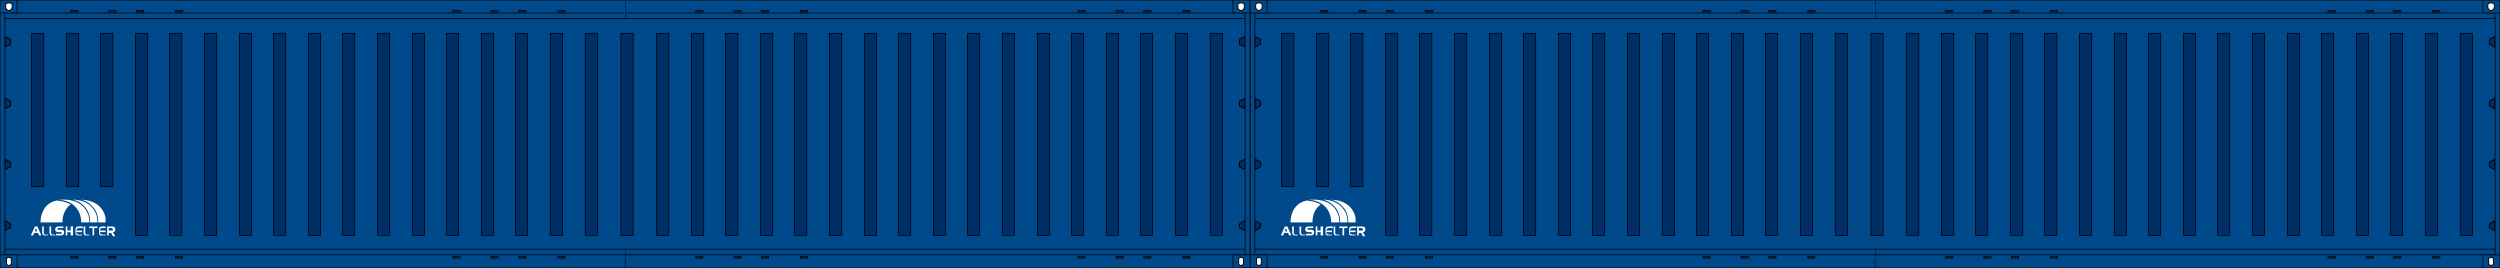 <?xml version="1.0" encoding="utf-8"?>
<!-- Generator: Adobe Illustrator 24.3.0, SVG Export Plug-In . SVG Version: 6.00 Build 0)  -->
<svg version="1.1" id="Layer_1" xmlns="http://www.w3.org/2000/svg" xmlns:xlink="http://www.w3.org/1999/xlink" x="0px" y="0px"
	 viewBox="0 0 308 33" style="enable-background:new 0 0 308 33;" xml:space="preserve">
<rect x="0" y="0" width="308" height="33" fill="#808080" stroke="none"/>
<style type="text/css">
	.st0{fill:#004A8C;}
	
		.st1{clip-path:url(#SVGID_2_);fill:none;stroke:#000000;stroke-width:9.200000e-02;stroke-linecap:round;stroke-linejoin:round;stroke-miterlimit:10;}
	.st2{clip-path:url(#SVGID_2_);fill:#002E66;}
	
		.st3{clip-path:url(#SVGID_2_);fill:none;stroke:#000000;stroke-width:0.122;stroke-linecap:round;stroke-linejoin:round;stroke-miterlimit:10;}
	
		.st4{clip-path:url(#SVGID_4_);fill:none;stroke:#000000;stroke-width:9.200000e-02;stroke-linecap:round;stroke-linejoin:round;stroke-miterlimit:10;}
	
		.st5{clip-path:url(#SVGID_6_);fill:none;stroke:#000000;stroke-width:9.200000e-02;stroke-linecap:round;stroke-linejoin:round;stroke-miterlimit:10;}
	
		.st6{clip-path:url(#SVGID_8_);fill:none;stroke:#000000;stroke-width:9.200000e-02;stroke-linecap:round;stroke-linejoin:round;stroke-miterlimit:10;}
	
		.st7{clip-path:url(#SVGID_10_);fill:none;stroke:#000000;stroke-width:9.200000e-02;stroke-linecap:round;stroke-linejoin:round;stroke-miterlimit:10;}
	
		.st8{clip-path:url(#SVGID_12_);fill:none;stroke:#000000;stroke-width:9.200000e-02;stroke-linecap:round;stroke-linejoin:round;stroke-miterlimit:10;}
	
		.st9{clip-path:url(#SVGID_16_);fill:none;stroke:#000000;stroke-width:9.200000e-02;stroke-linecap:round;stroke-linejoin:round;stroke-miterlimit:10;}
	.st10{clip-path:url(#SVGID_16_);fill:#FFFFFF;}
	
		.st11{clip-path:url(#SVGID_16_);fill:none;stroke:#000000;stroke-width:0.122;stroke-linecap:round;stroke-linejoin:round;stroke-miterlimit:10;}
	
		.st12{clip-path:url(#SVGID_18_);fill:none;stroke:#000000;stroke-width:9.200000e-02;stroke-linecap:round;stroke-linejoin:round;stroke-miterlimit:10;}
	.st13{clip-path:url(#SVGID_18_);fill:#FFFFFF;}
	
		.st14{clip-path:url(#SVGID_18_);fill:none;stroke:#000000;stroke-width:0.122;stroke-linecap:round;stroke-linejoin:round;stroke-miterlimit:10;}
	.st15{fill:#002E66;}
	.st16{fill:none;stroke:#000000;stroke-width:9.200000e-02;stroke-linecap:round;stroke-linejoin:round;stroke-miterlimit:10;}
	.st17{fill:#FFFFFF;}
	.st18{clip-path:url(#SVGID_20_);fill:#FFFFFF;}
	.st19{clip-path:url(#SVGID_22_);fill:#FFFFFF;}
	.st20{clip-path:url(#SVGID_24_);fill:#FFFFFF;}
	
		.st21{clip-path:url(#SVGID_26_);fill:none;stroke:#000000;stroke-width:9.200000e-02;stroke-linecap:round;stroke-linejoin:round;stroke-miterlimit:10;}
	.st22{clip-path:url(#SVGID_26_);fill:#002E66;}
	
		.st23{clip-path:url(#SVGID_26_);fill:none;stroke:#000000;stroke-width:0.122;stroke-linecap:round;stroke-linejoin:round;stroke-miterlimit:10;}
	
		.st24{clip-path:url(#SVGID_28_);fill:none;stroke:#000000;stroke-width:9.200000e-02;stroke-linecap:round;stroke-linejoin:round;stroke-miterlimit:10;}
	
		.st25{clip-path:url(#SVGID_30_);fill:none;stroke:#000000;stroke-width:9.200000e-02;stroke-linecap:round;stroke-linejoin:round;stroke-miterlimit:10;}
	
		.st26{clip-path:url(#SVGID_32_);fill:none;stroke:#000000;stroke-width:9.200000e-02;stroke-linecap:round;stroke-linejoin:round;stroke-miterlimit:10;}
	
		.st27{clip-path:url(#SVGID_34_);fill:none;stroke:#000000;stroke-width:9.200000e-02;stroke-linecap:round;stroke-linejoin:round;stroke-miterlimit:10;}
	
		.st28{clip-path:url(#SVGID_38_);fill:none;stroke:#000000;stroke-width:9.200000e-02;stroke-linecap:round;stroke-linejoin:round;stroke-miterlimit:10;}
	.st29{clip-path:url(#SVGID_38_);fill:#FFFFFF;}
	
		.st30{clip-path:url(#SVGID_38_);fill:none;stroke:#000000;stroke-width:0.122;stroke-linecap:round;stroke-linejoin:round;stroke-miterlimit:10;}
	
		.st31{clip-path:url(#SVGID_40_);fill:none;stroke:#000000;stroke-width:9.200000e-02;stroke-linecap:round;stroke-linejoin:round;stroke-miterlimit:10;}
	.st32{clip-path:url(#SVGID_40_);fill:#FFFFFF;}
	
		.st33{clip-path:url(#SVGID_40_);fill:none;stroke:#000000;stroke-width:0.122;stroke-linecap:round;stroke-linejoin:round;stroke-miterlimit:10;}
	
		.st34{clip-path:url(#SVGID_50_);fill:none;stroke:#000000;stroke-width:9.200000e-02;stroke-linecap:round;stroke-linejoin:round;stroke-miterlimit:10;}
	.st35{clip-path:url(#SVGID_50_);fill:#002E66;}
	
		.st36{clip-path:url(#SVGID_50_);fill:none;stroke:#000000;stroke-width:0.122;stroke-linecap:round;stroke-linejoin:round;stroke-miterlimit:10;}
	
		.st37{clip-path:url(#SVGID_52_);fill:none;stroke:#000000;stroke-width:9.200000e-02;stroke-linecap:round;stroke-linejoin:round;stroke-miterlimit:10;}
	
		.st38{clip-path:url(#SVGID_54_);fill:none;stroke:#000000;stroke-width:9.200000e-02;stroke-linecap:round;stroke-linejoin:round;stroke-miterlimit:10;}
	
		.st39{clip-path:url(#SVGID_56_);fill:none;stroke:#000000;stroke-width:9.200000e-02;stroke-linecap:round;stroke-linejoin:round;stroke-miterlimit:10;}
	
		.st40{clip-path:url(#SVGID_58_);fill:none;stroke:#000000;stroke-width:9.200000e-02;stroke-linecap:round;stroke-linejoin:round;stroke-miterlimit:10;}
	
		.st41{clip-path:url(#SVGID_60_);fill:none;stroke:#000000;stroke-width:9.200000e-02;stroke-linecap:round;stroke-linejoin:round;stroke-miterlimit:10;}
	
		.st42{clip-path:url(#SVGID_64_);fill:none;stroke:#000000;stroke-width:9.200000e-02;stroke-linecap:round;stroke-linejoin:round;stroke-miterlimit:10;}
	.st43{clip-path:url(#SVGID_64_);fill:#FFFFFF;}
	
		.st44{clip-path:url(#SVGID_64_);fill:none;stroke:#000000;stroke-width:0.122;stroke-linecap:round;stroke-linejoin:round;stroke-miterlimit:10;}
	
		.st45{clip-path:url(#SVGID_66_);fill:none;stroke:#000000;stroke-width:9.200000e-02;stroke-linecap:round;stroke-linejoin:round;stroke-miterlimit:10;}
	.st46{clip-path:url(#SVGID_66_);fill:#FFFFFF;}
	
		.st47{clip-path:url(#SVGID_66_);fill:none;stroke:#000000;stroke-width:0.122;stroke-linecap:round;stroke-linejoin:round;stroke-miterlimit:10;}
	.st48{clip-path:url(#SVGID_68_);fill:#FFFFFF;}
	.st49{clip-path:url(#SVGID_70_);fill:#FFFFFF;}
	.st50{clip-path:url(#SVGID_72_);fill:#FFFFFF;}
	
		.st51{clip-path:url(#SVGID_74_);fill:none;stroke:#000000;stroke-width:9.200000e-02;stroke-linecap:round;stroke-linejoin:round;stroke-miterlimit:10;}
	.st52{clip-path:url(#SVGID_74_);fill:#002E66;}
	
		.st53{clip-path:url(#SVGID_74_);fill:none;stroke:#000000;stroke-width:0.122;stroke-linecap:round;stroke-linejoin:round;stroke-miterlimit:10;}
	
		.st54{clip-path:url(#SVGID_76_);fill:none;stroke:#000000;stroke-width:9.200000e-02;stroke-linecap:round;stroke-linejoin:round;stroke-miterlimit:10;}
	
		.st55{clip-path:url(#SVGID_78_);fill:none;stroke:#000000;stroke-width:9.200000e-02;stroke-linecap:round;stroke-linejoin:round;stroke-miterlimit:10;}
	
		.st56{clip-path:url(#SVGID_80_);fill:none;stroke:#000000;stroke-width:9.200000e-02;stroke-linecap:round;stroke-linejoin:round;stroke-miterlimit:10;}
	
		.st57{clip-path:url(#SVGID_82_);fill:none;stroke:#000000;stroke-width:9.200000e-02;stroke-linecap:round;stroke-linejoin:round;stroke-miterlimit:10;}
	
		.st58{clip-path:url(#SVGID_86_);fill:none;stroke:#000000;stroke-width:9.200000e-02;stroke-linecap:round;stroke-linejoin:round;stroke-miterlimit:10;}
	.st59{clip-path:url(#SVGID_86_);fill:#FFFFFF;}
	
		.st60{clip-path:url(#SVGID_86_);fill:none;stroke:#000000;stroke-width:0.122;stroke-linecap:round;stroke-linejoin:round;stroke-miterlimit:10;}
	
		.st61{clip-path:url(#SVGID_88_);fill:none;stroke:#000000;stroke-width:9.200000e-02;stroke-linecap:round;stroke-linejoin:round;stroke-miterlimit:10;}
	.st62{clip-path:url(#SVGID_88_);fill:#FFFFFF;}
	
		.st63{clip-path:url(#SVGID_88_);fill:none;stroke:#000000;stroke-width:0.122;stroke-linecap:round;stroke-linejoin:round;stroke-miterlimit:10;}
</style>
<g>
	<rect x="229" y="0" class="st0" width="79" height="32.9"/>
	<g>
		<polyline class="st0" points="231,0 154,0 154,33 231,33 		"/>
		<g>
			<defs>
				<polyline id="SVGID_1_" points="231,0 154,0 154,33 231,33 				"/>
			</defs>
			<clipPath id="SVGID_2_">
				<use xlink:href="#SVGID_1_"  style="overflow:visible;"/>
			</clipPath>
			<polyline class="st1" points="231,33 154,33 154,0 231,0 			"/>
			<path class="st2" d="M154.6,4.5l0.6,0.3c0,0,0.1,0.1,0.1,0.1v0.5c0,0,0,0.1-0.1,0.1l-0.6,0.3V4.5z"/>
			<path class="st3" d="M154.6,4.5l0.6,0.3c0,0,0.1,0.1,0.1,0.1v0.5c0,0,0,0.1-0.1,0.1l-0.6,0.3V4.5z"/>
			<path class="st2" d="M154.6,12.1l0.6,0.3c0,0,0.1,0.1,0.1,0.1v0.5c0,0,0,0.1-0.1,0.1l-0.6,0.3V12.1z"/>
			<path class="st3" d="M154.6,12.1l0.6,0.3c0,0,0.1,0.1,0.1,0.1v0.5c0,0,0,0.1-0.1,0.1l-0.6,0.3V12.1z"/>
			<path class="st2" d="M154.6,19.6l0.6,0.3c0,0,0.1,0.1,0.1,0.1v0.5c0,0,0,0.1-0.1,0.1l-0.6,0.3V19.6z"/>
			<path class="st3" d="M154.6,19.6l0.6,0.3c0,0,0.1,0.1,0.1,0.1v0.5c0,0,0,0.1-0.1,0.1l-0.6,0.3V19.6z"/>
			<path class="st2" d="M154.6,27.2l0.6,0.3c0,0,0.1,0.1,0.1,0.1V28c0,0,0,0.1-0.1,0.1l-0.6,0.3V27.2z"/>
			<path class="st3" d="M154.6,27.2l0.6,0.3c0,0,0.1,0.1,0.1,0.1V28c0,0,0,0.1-0.1,0.1l-0.6,0.3V27.2z"/>
		</g>
		<rect x="154" y="0.7" class="st0" width="79" height="1.6"/>
		<g>
			<defs>
				<polyline id="SVGID_3_" points="231,0 154,0 154,33 231,33 				"/>
			</defs>
			<clipPath id="SVGID_4_">
				<use xlink:href="#SVGID_3_"  style="overflow:visible;"/>
			</clipPath>
			<rect x="154" y="0.7" class="st4" width="79" height="1.6"/>
		</g>
		<rect x="154" y="0" class="st0" width="78" height="1.6"/>
		<g>
			<defs>
				<polyline id="SVGID_5_" points="231,0 154,0 154,33 231,33 				"/>
			</defs>
			<clipPath id="SVGID_6_">
				<use xlink:href="#SVGID_5_"  style="overflow:visible;"/>
			</clipPath>
			<polyline class="st5" points="230.8,1.6 154,1.6 154,0 230.8,0 			"/>
		</g>
		<rect x="154" y="30.7" class="st0" width="76.8" height="1.6"/>
		<g>
			<defs>
				<polyline id="SVGID_7_" points="231,0 154,0 154,33 231,33 				"/>
			</defs>
			<clipPath id="SVGID_8_">
				<use xlink:href="#SVGID_7_"  style="overflow:visible;"/>
			</clipPath>
			<rect x="154" y="30.7" class="st6" width="78" height="1.6"/>
		</g>
		<rect x="154" y="31.4" class="st0" width="76.8" height="1.6"/>
		<g>
			<defs>
				<polyline id="SVGID_9_" points="231,0 154,0 154,33 231,33 				"/>
			</defs>
			<clipPath id="SVGID_10_">
				<use xlink:href="#SVGID_9_"  style="overflow:visible;"/>
			</clipPath>
			<rect x="154" y="31.4" class="st7" width="78" height="1.6"/>
		</g>
		<rect x="154" y="0.7" class="st0" width="0.6" height="31.6"/>
		<g>
			<defs>
				<polyline id="SVGID_11_" points="231,0 154,0 154,33 231,33 				"/>
			</defs>
			<clipPath id="SVGID_12_">
				<use xlink:href="#SVGID_11_"  style="overflow:visible;"/>
			</clipPath>
			<rect x="154" y="0.7" class="st8" width="0.6" height="31.6"/>
		</g>
		<g>
			<defs>
				<polyline id="SVGID_13_" points="231,0 154,0 154,33 231,33 				"/>
			</defs>
			<clipPath id="SVGID_14_">
				<use xlink:href="#SVGID_13_"  style="overflow:visible;"/>
			</clipPath>
		</g>
		<rect x="154" y="0" class="st0" width="2.1" height="1.6"/>
		<g>
			<defs>
				<polyline id="SVGID_15_" points="231,0 154,0 154,33 231,33 				"/>
			</defs>
			<clipPath id="SVGID_16_">
				<use xlink:href="#SVGID_15_"  style="overflow:visible;"/>
			</clipPath>
			<rect x="154" y="0" class="st9" width="2.1" height="1.6"/>
			<path class="st10" d="M154.7,0.5c0.2-0.2,0.6-0.2,0.8,0v0.4c0,0.2-0.2,0.4-0.4,0.4c-0.2,0-0.4-0.2-0.4-0.4V0.5z"/>
			<path class="st11" d="M154.7,0.5c0.2-0.2,0.6-0.2,0.8,0v0.4c0,0.2-0.2,0.4-0.4,0.4c-0.2,0-0.4-0.2-0.4-0.4V0.5z"/>
		</g>
		<rect x="154" y="31.4" class="st0" width="2.1" height="1.6"/>
		<g>
			<defs>
				<polyline id="SVGID_17_" points="231,0 154,0 154,33 231,33 				"/>
			</defs>
			<clipPath id="SVGID_18_">
				<use xlink:href="#SVGID_17_"  style="overflow:visible;"/>
			</clipPath>
			<rect x="154" y="31.4" class="st12" width="2.1" height="1.6"/>
			<path class="st13" d="M154.8,32c0-0.2,0.1-0.3,0.3-0.3c0.2,0,0.3,0.1,0.3,0.3v0.4c0,0.2-0.1,0.3-0.3,0.3c-0.2,0-0.3-0.1-0.3-0.3
				V32z"/>
			<path class="st14" d="M154.8,32c0-0.2,0.1-0.3,0.3-0.3c0.2,0,0.3,0.1,0.3,0.3v0.4c0,0.2-0.1,0.3-0.3,0.3c-0.2,0-0.3-0.1-0.3-0.3
				V32z"/>
		</g>
		<rect x="157.9" y="4.1" class="st15" width="1.5" height="18.9"/>
		<rect x="157.9" y="4.1" class="st16" width="1.5" height="18.9"/>
		<rect x="187.7" y="4.1" class="st15" width="1.5" height="24.9"/>
		<rect x="187.7" y="4.1" class="st16" width="1.5" height="24.9"/>
		<rect x="217.5" y="4.1" class="st15" width="1.5" height="24.9"/>
		<rect x="217.5" y="4.1" class="st16" width="1.5" height="24.9"/>
		<rect x="162.2" y="4.1" class="st15" width="1.5" height="18.9"/>
		<rect x="162.2" y="4.1" class="st16" width="1.5" height="18.9"/>
		<rect x="192" y="4.1" class="st15" width="1.5" height="24.9"/>
		<rect x="192" y="4.1" class="st16" width="1.5" height="24.9"/>
		<rect x="221.8" y="4.1" class="st15" width="1.5" height="24.9"/>
		<rect x="221.8" y="4.1" class="st16" width="1.5" height="24.9"/>
		<rect x="166.4" y="4.1" class="st15" width="1.5" height="18.9"/>
		<rect x="166.4" y="4.1" class="st16" width="1.5" height="18.9"/>
		<rect x="196.2" y="4.1" class="st15" width="1.5" height="24.9"/>
		<rect x="196.2" y="4.1" class="st16" width="1.5" height="24.9"/>
		<rect x="226.1" y="4.1" class="st15" width="1.5" height="24.9"/>
		<rect x="226.1" y="4.1" class="st16" width="1.5" height="24.9"/>
		<rect x="170.7" y="4.1" class="st15" width="1.5" height="24.9"/>
		<rect x="170.7" y="4.1" class="st16" width="1.5" height="24.9"/>
		<rect x="200.5" y="4.1" class="st15" width="1.5" height="24.9"/>
		<rect x="200.5" y="4.1" class="st16" width="1.5" height="24.9"/>
		<rect x="174.9" y="4.1" class="st15" width="1.5" height="24.9"/>
		<rect x="174.9" y="4.1" class="st16" width="1.5" height="24.9"/>
		<rect x="204.8" y="4.1" class="st15" width="1.5" height="24.9"/>
		<rect x="204.8" y="4.1" class="st16" width="1.5" height="24.9"/>
		<rect x="179.2" y="4.1" class="st15" width="1.5" height="24.9"/>
		<rect x="179.2" y="4.1" class="st16" width="1.5" height="24.9"/>
		<rect x="209" y="4.1" class="st15" width="1.5" height="24.9"/>
		<rect x="209" y="4.1" class="st16" width="1.5" height="24.9"/>
		<rect x="183.5" y="4.1" class="st15" width="1.5" height="24.9"/>
		<rect x="183.5" y="4.1" class="st16" width="1.5" height="24.9"/>
		<rect x="213.3" y="4.1" class="st15" width="1.5" height="24.9"/>
		<rect x="213.3" y="4.1" class="st16" width="1.5" height="24.9"/>
		<path class="st17" d="M158.3,27.9l-0.5,1.1h0.3l0.1-0.3h0.5l0.1,0.3h0.3l-0.5-1.1H158.3z M158.4,28.1l0.2,0.4h-0.3L158.4,28.1z"/>
		<g>
			<defs>
				<polyline id="SVGID_19_" points="231,0 154,0 154,33 231,33 				"/>
			</defs>
			<clipPath id="SVGID_20_">
				<use xlink:href="#SVGID_19_"  style="overflow:visible;"/>
			</clipPath>
			<path class="st18" d="M159.6,29c-0.1,0-0.2,0-0.2,0s-0.1,0-0.1-0.1c0,0-0.1-0.1-0.1-0.1c0,0,0-0.1,0-0.2v-0.7h0.2v0.7
				c0,0.1,0,0.1,0,0.1c0,0,0,0,0,0.1c0,0,0,0,0.1,0.1c0,0,0.1,0,0.1,0h0.3V29H159.6z"/>
			<path class="st18" d="M160.5,29c-0.1,0-0.2,0-0.2,0s-0.1,0-0.1-0.1c0,0-0.1-0.1-0.1-0.1c0,0,0-0.1,0-0.2v-0.7h0.2v0.7
				c0,0.1,0,0.1,0,0.1c0,0,0,0,0,0.1c0,0,0.1,0,0.1,0.1c0,0,0.1,0,0.1,0h0.3V29H160.5z"/>
			<path class="st18" d="M161.8,28.1h-0.6c-0.1,0-0.1,0-0.1,0c0,0,0,0.1,0,0.1c0,0,0,0.1,0,0.1c0,0,0.1,0,0.1,0h0.3
				c0.1,0,0.2,0,0.3,0.1c0.1,0,0.1,0.1,0.1,0.2c0,0.1,0,0.2-0.1,0.3c-0.1,0.1-0.2,0.1-0.3,0.1h-0.6v-0.2h0.6c0.1,0,0.1,0,0.1,0
				c0,0,0-0.1,0-0.1c0,0,0-0.1,0-0.1c0,0-0.1,0-0.1,0h-0.3c-0.1,0-0.2,0-0.3-0.1c-0.1-0.1-0.1-0.1-0.1-0.2c0-0.1,0-0.2,0.1-0.3
				c0.1-0.1,0.2-0.1,0.3-0.1h0.6V28.1z"/>
		</g>
		<polygon class="st17" points="162.7,27.9 162.7,28.4 162.3,28.4 162.3,27.9 162.1,27.9 162.1,29 162.3,29 162.3,28.6 162.7,28.6 
			162.7,29 163,29 163,27.9 		"/>
		<g>
			<defs>
				<polyline id="SVGID_21_" points="231,0 154,0 154,33 231,33 				"/>
			</defs>
			<clipPath id="SVGID_22_">
				<use xlink:href="#SVGID_21_"  style="overflow:visible;"/>
			</clipPath>
			<path class="st19" d="M163.7,28.1c-0.1,0-0.1,0-0.2,0.1c0,0-0.1,0.1-0.1,0.2h0.7v0.2h-0.7c0,0.1,0,0.2,0.1,0.2
				c0,0,0.1,0.1,0.2,0.1h0.4V29h-0.4c-0.1,0-0.2,0-0.2,0s-0.1,0-0.1-0.1c-0.1,0-0.1-0.1-0.1-0.2c0-0.1,0-0.2,0-0.3
				c0-0.2,0-0.3,0.1-0.4c0.1-0.1,0.2-0.1,0.4-0.1h0.4v0.2L163.7,28.1L163.7,28.1z"/>
			<path class="st19" d="M164.7,29c-0.1,0-0.2,0-0.2,0c-0.1,0-0.1,0-0.1-0.1c0,0-0.1-0.1-0.1-0.1c0,0,0-0.1,0-0.2v-0.7h0.2v0.7
				c0,0.1,0,0.1,0,0.1c0,0,0,0,0,0.1c0,0,0.1,0,0.1,0.1c0,0,0.1,0,0.1,0h0.3V29H164.7z"/>
		</g>
		<polygon class="st17" points="165,27.9 165,28.1 165.4,28.1 165.4,29 165.6,29 165.6,28.1 166,28.1 166,27.9 		"/>
		<g>
			<defs>
				<polyline id="SVGID_23_" points="231,0 154,0 154,33 231,33 				"/>
			</defs>
			<clipPath id="SVGID_24_">
				<use xlink:href="#SVGID_23_"  style="overflow:visible;"/>
			</clipPath>
			<path class="st20" d="M166.6,28.1c-0.1,0-0.1,0-0.2,0.1c0,0-0.1,0.1-0.1,0.2h0.7v0.2h-0.7c0,0.1,0,0.2,0.1,0.2
				c0,0,0.1,0.1,0.2,0.1h0.4V29h-0.4c-0.1,0-0.2,0-0.2,0s-0.1,0-0.1-0.1c-0.1,0-0.1-0.1-0.1-0.2c0-0.1,0-0.2,0-0.3
				c0-0.2,0-0.3,0.1-0.4c0.1-0.1,0.2-0.1,0.4-0.1h0.4v0.2L166.6,28.1L166.6,28.1z"/>
			<path class="st20" d="M167.7,28.1h-0.3v0.3h0.3c0.1,0,0.1,0,0.2,0c0,0,0-0.1,0-0.1c0-0.1,0-0.1,0-0.1
				C167.8,28.1,167.8,28.1,167.7,28.1 M167.2,27.9h0.6c0.1,0,0.2,0,0.3,0.1c0.1,0.1,0.1,0.1,0.1,0.3c0,0.1,0,0.2-0.1,0.2
				c0,0.1-0.1,0.1-0.2,0.1l0.3,0.5h-0.3l-0.2-0.4h-0.3V29h-0.2L167.2,27.9z"/>
			<path class="st20" d="M168.3,28L168.3,28C168.3,28,168.3,28,168.3,28C168.3,27.9,168.3,27.9,168.3,28L168.3,28L168.3,28z
				 M168.3,28L168.3,28L168.3,28L168.3,28L168.3,28C168.3,27.9,168.3,27.9,168.3,28C168.3,28,168.3,28,168.3,28L168.3,28
				C168.3,28,168.3,28,168.3,28C168.3,28,168.3,28,168.3,28L168.3,28C168.3,28,168.3,28,168.3,28C168.3,28,168.3,28,168.3,28
				L168.3,28z M168.3,28C168.3,27.9,168.3,27.9,168.3,28c-0.1-0.1-0.1,0-0.1,0C168.2,28,168.2,28,168.3,28
				C168.3,28,168.3,28,168.3,28 M168.2,28C168.2,27.9,168.2,27.9,168.2,28c0.1-0.1,0.1,0,0.1,0C168.3,28,168.3,28,168.2,28
				C168.2,28,168.2,28,168.2,28"/>
			<path class="st20" d="M165,27.4v-0.2c0,0,0-0.7-0.4-1.3c-0.5-0.8-1.3-1.2-2.4-1.3h-1v0c2.8,0.2,2.8,2.6,2.8,2.6v0.2L165,27.4
				L165,27.4z"/>
			<path class="st20" d="M165.6,25.9c-0.5-0.8-1.3-1.2-2.4-1.3H163c0.9,0.2,1.4,0.8,1.7,1.2c0.4,0.7,0.4,1.3,0.4,1.4v0.2h0.9v-0.2
				C166,27.2,166,26.5,165.6,25.9"/>
			<path class="st20" d="M164,24.6c0.9,0.2,1.4,0.8,1.7,1.2c0.4,0.7,0.4,1.3,0.4,1.4v0.2h0.9v-0.2C167.1,27.2,167,24.7,164,24.6"/>
			<path class="st20" d="M161,24.7c-2,0.4-2,2.5-2,2.5v0.2h2.7v-0.2c0,0,0-1.3,1-2C162.4,25,161.9,24.8,161,24.7"/>
		</g>
		<rect x="170.8" y="1.3" class="st15" width="0.9" height="0.2"/>
		<rect x="170.8" y="1.3" class="st16" width="0.9" height="0.2"/>
		<rect x="167.4" y="1.3" class="st15" width="0.9" height="0.2"/>
		<rect x="167.4" y="1.3" class="st16" width="0.9" height="0.2"/>
		<rect x="175.6" y="1.3" class="st15" width="0.9" height="0.2"/>
		<rect x="175.6" y="1.3" class="st16" width="0.9" height="0.2"/>
		<rect x="162.7" y="1.3" class="st15" width="0.9" height="0.2"/>
		<rect x="162.7" y="1.3" class="st16" width="0.9" height="0.2"/>
		<rect x="217.9" y="1.3" class="st15" width="0.9" height="0.2"/>
		<rect x="217.9" y="1.3" class="st16" width="0.9" height="0.2"/>
		<rect x="214.5" y="1.3" class="st15" width="0.9" height="0.2"/>
		<rect x="214.5" y="1.3" class="st16" width="0.9" height="0.2"/>
		<rect x="222.7" y="1.3" class="st15" width="0.9" height="0.2"/>
		<rect x="222.7" y="1.3" class="st16" width="0.9" height="0.2"/>
		<rect x="209.8" y="1.3" class="st15" width="0.9" height="0.2"/>
		<rect x="209.8" y="1.3" class="st16" width="0.9" height="0.2"/>
		<rect x="170.8" y="31.6" class="st15" width="0.9" height="0.2"/>
		<rect x="170.8" y="31.6" class="st16" width="0.9" height="0.2"/>
		<rect x="167.4" y="31.6" class="st15" width="0.9" height="0.2"/>
		<rect x="167.4" y="31.6" class="st16" width="0.9" height="0.2"/>
		<rect x="175.6" y="31.6" class="st15" width="0.9" height="0.2"/>
		<rect x="175.6" y="31.6" class="st16" width="0.9" height="0.2"/>
		<rect x="162.7" y="31.6" class="st15" width="0.9" height="0.2"/>
		<rect x="162.7" y="31.6" class="st16" width="0.9" height="0.2"/>
		<rect x="217.9" y="31.6" class="st15" width="0.9" height="0.2"/>
		<rect x="217.9" y="31.6" class="st16" width="0.9" height="0.2"/>
		<rect x="214.5" y="31.6" class="st15" width="0.9" height="0.2"/>
		<rect x="214.5" y="31.6" class="st16" width="0.9" height="0.2"/>
		<rect x="222.7" y="31.6" class="st15" width="0.9" height="0.2"/>
		<rect x="222.7" y="31.6" class="st16" width="0.9" height="0.2"/>
		<rect x="209.8" y="31.6" class="st15" width="0.9" height="0.2"/>
		<rect x="209.8" y="31.6" class="st16" width="0.9" height="0.2"/>
	</g>
	<g>
		<defs>
			<polyline id="SVGID_25_" points="231,33 308,33 308,0 231,0 			"/>
		</defs>
		<clipPath id="SVGID_26_">
			<use xlink:href="#SVGID_25_"  style="overflow:visible;"/>
		</clipPath>
		<polyline class="st21" points="231,0 308,0 308,33 231,33 		"/>
		<path class="st22" d="M307.4,4.5l-0.6,0.3c0,0-0.1,0.1-0.1,0.1v0.5c0,0,0,0.1,0.1,0.1l0.6,0.3V4.5z"/>
		<path class="st23" d="M307.4,4.5l-0.6,0.3c0,0-0.1,0.1-0.1,0.1v0.5c0,0,0,0.1,0.1,0.1l0.6,0.3V4.5z"/>
		<path class="st22" d="M307.4,12.1l-0.6,0.3c0,0-0.1,0.1-0.1,0.1v0.5c0,0,0,0.1,0.1,0.1l0.6,0.3V12.1z"/>
		<path class="st23" d="M307.4,12.1l-0.6,0.3c0,0-0.1,0.1-0.1,0.1v0.5c0,0,0,0.1,0.1,0.1l0.6,0.3V12.1z"/>
		<path class="st22" d="M307.4,19.6l-0.6,0.3c0,0-0.1,0.1-0.1,0.1v0.5c0,0,0,0.1,0.1,0.1l0.6,0.3V19.6z"/>
		<path class="st23" d="M307.4,19.6l-0.6,0.3c0,0-0.1,0.1-0.1,0.1v0.5c0,0,0,0.1,0.1,0.1l0.6,0.3V19.6z"/>
		<path class="st22" d="M307.4,27.2l-0.6,0.3c0,0-0.1,0.1-0.1,0.1V28c0,0,0,0.1,0.1,0.1l0.6,0.3V27.2z"/>
		<path class="st23" d="M307.4,27.2l-0.6,0.3c0,0-0.1,0.1-0.1,0.1V28c0,0,0,0.1,0.1,0.1l0.6,0.3V27.2z"/>
	</g>
	<rect x="231" y="0.7" class="st0" width="76.8" height="1.6"/>
	<g>
		<defs>
			<polyline id="SVGID_27_" points="231,33 308,33 308,0 231,0 			"/>
		</defs>
		<clipPath id="SVGID_28_">
			<use xlink:href="#SVGID_27_"  style="overflow:visible;"/>
		</clipPath>
		<rect x="231" y="0.7" class="st24" width="76.8" height="1.6"/>
	</g>
	<rect x="231" y="0" class="st0" width="76.8" height="1.6"/>
	<g>
		<defs>
			<polyline id="SVGID_29_" points="231,33 308,33 308,0 231,0 			"/>
		</defs>
		<clipPath id="SVGID_30_">
			<use xlink:href="#SVGID_29_"  style="overflow:visible;"/>
		</clipPath>
		<rect x="231" y="0" class="st25" width="76.8" height="1.6"/>
	</g>
	<rect x="231" y="30.7" class="st0" width="76.8" height="1.6"/>
	<g>
		<defs>
			<polyline id="SVGID_31_" points="231,33 308,33 308,0 231,0 			"/>
		</defs>
		<clipPath id="SVGID_32_">
			<use xlink:href="#SVGID_31_"  style="overflow:visible;"/>
		</clipPath>
		<rect x="231" y="30.7" class="st26" width="76.8" height="1.6"/>
	</g>
	<rect x="231" y="31.4" class="st0" width="76.8" height="1.6"/>
	<g>
		<defs>
			<polyline id="SVGID_33_" points="231,33 308,33 308,0 231,0 			"/>
		</defs>
		<clipPath id="SVGID_34_">
			<use xlink:href="#SVGID_33_"  style="overflow:visible;"/>
		</clipPath>
		<rect x="231" y="31.4" class="st27" width="76.8" height="1.6"/>
	</g>
	<rect x="307.4" y="0.7" class="st0" width="0.6" height="31.6"/>
	<rect x="307.4" y="0.7" class="st16" width="0.6" height="31.6"/>
	<g>
		<defs>
			<polyline id="SVGID_35_" points="231,33 308,33 308,0 231,0 			"/>
		</defs>
		<clipPath id="SVGID_36_">
			<use xlink:href="#SVGID_35_"  style="overflow:visible;"/>
		</clipPath>
	</g>
	<rect x="305.9" y="0" class="st0" width="2.1" height="1.6"/>
	<g>
		<defs>
			<polyline id="SVGID_37_" points="231,33 308,33 308,0 231,0 			"/>
		</defs>
		<clipPath id="SVGID_38_">
			<use xlink:href="#SVGID_37_"  style="overflow:visible;"/>
		</clipPath>
		<rect x="305.9" y="0" class="st28" width="2.1" height="1.6"/>
		<path class="st29" d="M306.5,0.5c0.2-0.2,0.6-0.2,0.8,0v0.4c0,0.2-0.2,0.4-0.4,0.4s-0.4-0.2-0.4-0.4V0.5z"/>
		<path class="st30" d="M306.5,0.5c0.2-0.2,0.6-0.2,0.8,0v0.4c0,0.2-0.2,0.4-0.4,0.4s-0.4-0.2-0.4-0.4V0.5z"/>
	</g>
	<rect x="305.9" y="31.4" class="st0" width="2.1" height="1.6"/>
	<g>
		<defs>
			<polyline id="SVGID_39_" points="231,33 308,33 308,0 231,0 			"/>
		</defs>
		<clipPath id="SVGID_40_">
			<use xlink:href="#SVGID_39_"  style="overflow:visible;"/>
		</clipPath>
		<rect x="305.9" y="31.4" class="st31" width="2.1" height="1.6"/>
		<path class="st32" d="M306.6,32c0-0.2,0.1-0.3,0.3-0.3c0.2,0,0.3,0.1,0.3,0.3v0.4c0,0.2-0.1,0.3-0.3,0.3c-0.2,0-0.3-0.1-0.3-0.3
			V32z"/>
		<path class="st33" d="M306.6,32c0-0.2,0.1-0.3,0.3-0.3c0.2,0,0.3,0.1,0.3,0.3v0.4c0,0.2-0.1,0.3-0.3,0.3c-0.2,0-0.3-0.1-0.3-0.3
			V32z"/>
	</g>
	<g>
		<defs>
			<polyline id="SVGID_41_" points="231,33 308,33 308,0 231,0 			"/>
		</defs>
		<clipPath id="SVGID_42_">
			<use xlink:href="#SVGID_41_"  style="overflow:visible;"/>
		</clipPath>
	</g>
	<g>
		<defs>
			<polyline id="SVGID_43_" points="231,33 308,33 308,0 231,0 			"/>
		</defs>
		<clipPath id="SVGID_44_">
			<use xlink:href="#SVGID_43_"  style="overflow:visible;"/>
		</clipPath>
	</g>
	<rect x="234.9" y="4.1" class="st15" width="1.5" height="24.9"/>
	<rect x="234.9" y="4.1" class="st16" width="1.5" height="24.9"/>
	<rect x="264.7" y="4.1" class="st15" width="1.5" height="24.9"/>
	<rect x="264.7" y="4.1" class="st16" width="1.5" height="24.9"/>
	<rect x="294.5" y="4.1" class="st15" width="1.5" height="24.9"/>
	<rect x="294.5" y="4.1" class="st16" width="1.5" height="24.9"/>
	<rect x="239.2" y="4.1" class="st15" width="1.5" height="24.9"/>
	<rect x="239.2" y="4.1" class="st16" width="1.5" height="24.9"/>
	<rect x="269" y="4.1" class="st15" width="1.5" height="24.9"/>
	<rect x="269" y="4.1" class="st16" width="1.5" height="24.9"/>
	<rect x="298.8" y="4.1" class="st15" width="1.5" height="24.9"/>
	<rect x="298.8" y="4.1" class="st16" width="1.5" height="24.9"/>
	<rect x="243.4" y="4.1" class="st15" width="1.5" height="24.9"/>
	<rect x="243.4" y="4.1" class="st16" width="1.5" height="24.9"/>
	<rect x="273.2" y="4.1" class="st15" width="1.5" height="24.9"/>
	<rect x="273.2" y="4.1" class="st16" width="1.5" height="24.9"/>
	<rect x="303.1" y="4.1" class="st15" width="1.5" height="24.9"/>
	<rect x="303.1" y="4.1" class="st16" width="1.5" height="24.9"/>
	<rect x="247.7" y="4.1" class="st15" width="1.5" height="24.9"/>
	<rect x="247.7" y="4.1" class="st16" width="1.5" height="24.9"/>
	<rect x="277.5" y="4.1" class="st15" width="1.5" height="24.9"/>
	<rect x="277.5" y="4.1" class="st16" width="1.5" height="24.9"/>
	<rect x="251.9" y="4.1" class="st15" width="1.5" height="24.9"/>
	<rect x="251.9" y="4.1" class="st16" width="1.5" height="24.9"/>
	<rect x="281.8" y="4.1" class="st15" width="1.5" height="24.9"/>
	<rect x="281.8" y="4.1" class="st16" width="1.5" height="24.9"/>
	<rect x="256.2" y="4.1" class="st15" width="1.5" height="24.9"/>
	<rect x="256.2" y="4.1" class="st16" width="1.5" height="24.9"/>
	<rect x="286" y="4.1" class="st15" width="1.5" height="24.9"/>
	<rect x="286" y="4.1" class="st16" width="1.5" height="24.9"/>
	<rect x="260.5" y="4.1" class="st15" width="1.5" height="24.9"/>
	<rect x="260.5" y="4.1" class="st16" width="1.5" height="24.9"/>
	<rect x="290.3" y="4.1" class="st15" width="1.5" height="24.9"/>
	<rect x="290.3" y="4.1" class="st16" width="1.5" height="24.9"/>
	<g>
		<defs>
			<polyline id="SVGID_45_" points="231,33 308,33 308,0 231,0 			"/>
		</defs>
		<clipPath id="SVGID_46_">
			<use xlink:href="#SVGID_45_"  style="overflow:visible;"/>
		</clipPath>
	</g>
	<g>
		<defs>
			<polyline id="SVGID_47_" points="231,33 308,33 308,0 231,0 			"/>
		</defs>
		<clipPath id="SVGID_48_">
			<use xlink:href="#SVGID_47_"  style="overflow:visible;"/>
		</clipPath>
	</g>
	<rect x="247.8" y="1.3" class="st15" width="0.9" height="0.2"/>
	<rect x="247.8" y="1.3" class="st16" width="0.9" height="0.2"/>
	<rect x="244.4" y="1.3" class="st15" width="0.9" height="0.2"/>
	<rect x="244.4" y="1.3" class="st16" width="0.9" height="0.2"/>
	<rect x="252.6" y="1.3" class="st15" width="0.9" height="0.2"/>
	<rect x="252.6" y="1.3" class="st16" width="0.9" height="0.2"/>
	<rect x="239.7" y="1.3" class="st15" width="0.9" height="0.2"/>
	<rect x="239.7" y="1.3" class="st16" width="0.9" height="0.2"/>
	<rect x="294.9" y="1.3" class="st15" width="0.9" height="0.2"/>
	<rect x="294.9" y="1.3" class="st16" width="0.9" height="0.2"/>
	<rect x="291.5" y="1.3" class="st15" width="0.9" height="0.2"/>
	<rect x="291.5" y="1.3" class="st16" width="0.9" height="0.2"/>
	<rect x="299.7" y="1.3" class="st15" width="0.9" height="0.2"/>
	<rect x="299.7" y="1.3" class="st16" width="0.9" height="0.2"/>
	<rect x="286.8" y="1.3" class="st15" width="0.9" height="0.2"/>
	<rect x="286.8" y="1.3" class="st16" width="0.9" height="0.2"/>
	<rect x="247.8" y="31.6" class="st15" width="0.9" height="0.2"/>
	<rect x="247.8" y="31.6" class="st16" width="0.9" height="0.2"/>
	<rect x="244.4" y="31.6" class="st15" width="0.9" height="0.2"/>
	<rect x="244.4" y="31.6" class="st16" width="0.9" height="0.2"/>
	<rect x="252.6" y="31.6" class="st15" width="0.9" height="0.2"/>
	<rect x="252.6" y="31.6" class="st16" width="0.9" height="0.2"/>
	<rect x="239.7" y="31.6" class="st15" width="0.9" height="0.2"/>
	<rect x="239.7" y="31.6" class="st16" width="0.9" height="0.2"/>
	<rect x="294.9" y="31.6" class="st15" width="0.9" height="0.2"/>
	<rect x="294.9" y="31.6" class="st16" width="0.9" height="0.2"/>
	<rect x="291.5" y="31.6" class="st15" width="0.9" height="0.2"/>
	<rect x="291.5" y="31.6" class="st16" width="0.9" height="0.2"/>
	<rect x="299.7" y="31.6" class="st15" width="0.9" height="0.2"/>
	<rect x="299.7" y="31.6" class="st16" width="0.9" height="0.2"/>
	<rect x="286.8" y="31.6" class="st15" width="0.9" height="0.2"/>
	<rect x="286.8" y="31.6" class="st16" width="0.9" height="0.2"/>
	<g>
		<rect x="230.5" y="4.1" class="st15" width="1.5" height="24.9"/>
		<rect x="230.5" y="4.1" class="st16" width="1.5" height="24.9"/>
	</g>
</g>
<g>
	<rect x="75" y="0" class="st0" width="79" height="32.9"/>
	<g>
		<polyline class="st0" points="77,0 0,0 0,33 77,33 		"/>
		<g>
			<defs>
				<polyline id="SVGID_49_" points="77,0 0,0 0,33 77,33 				"/>
			</defs>
			<clipPath id="SVGID_50_">
				<use xlink:href="#SVGID_49_"  style="overflow:visible;"/>
			</clipPath>
			<polyline class="st34" points="77,33 0,33 0,0 77,0 			"/>
			<path class="st35" d="M0.6,4.5l0.6,0.3c0,0,0.1,0.1,0.1,0.1v0.5c0,0,0,0.1-0.1,0.1L0.6,5.8V4.5z"/>
			<path class="st36" d="M0.6,4.5l0.6,0.3c0,0,0.1,0.1,0.1,0.1v0.5c0,0,0,0.1-0.1,0.1L0.6,5.8V4.5z"/>
			<path class="st35" d="M0.6,12.1l0.6,0.3c0,0,0.1,0.1,0.1,0.1v0.5c0,0,0,0.1-0.1,0.1l-0.6,0.3V12.1z"/>
			<path class="st36" d="M0.6,12.1l0.6,0.3c0,0,0.1,0.1,0.1,0.1v0.5c0,0,0,0.1-0.1,0.1l-0.6,0.3V12.1z"/>
			<path class="st35" d="M0.6,19.6l0.6,0.3c0,0,0.1,0.1,0.1,0.1v0.5c0,0,0,0.1-0.1,0.1l-0.6,0.3V19.6z"/>
			<path class="st36" d="M0.6,19.6l0.6,0.3c0,0,0.1,0.1,0.1,0.1v0.5c0,0,0,0.1-0.1,0.1l-0.6,0.3V19.6z"/>
			<path class="st35" d="M0.6,27.2l0.6,0.3c0,0,0.1,0.1,0.1,0.1V28c0,0,0,0.1-0.1,0.1l-0.6,0.3V27.2z"/>
			<path class="st36" d="M0.6,27.2l0.6,0.3c0,0,0.1,0.1,0.1,0.1V28c0,0,0,0.1-0.1,0.1l-0.6,0.3V27.2z"/>
		</g>
		<rect x="0" y="0.7" class="st0" width="79" height="1.6"/>
		<g>
			<defs>
				<polyline id="SVGID_51_" points="77,0 0,0 0,33 77,33 				"/>
			</defs>
			<clipPath id="SVGID_52_">
				<use xlink:href="#SVGID_51_"  style="overflow:visible;"/>
			</clipPath>
			<rect x="0" y="0.7" class="st37" width="79" height="1.6"/>
		</g>
		<rect x="0" y="0" class="st0" width="78" height="1.6"/>
		<g>
			<defs>
				<polyline id="SVGID_53_" points="77,0 0,0 0,33 77,33 				"/>
			</defs>
			<clipPath id="SVGID_54_">
				<use xlink:href="#SVGID_53_"  style="overflow:visible;"/>
			</clipPath>
			<polyline class="st38" points="76.8,1.6 0,1.6 0,0 76.8,0 			"/>
		</g>
		<rect x="0" y="30.7" class="st0" width="76.8" height="1.6"/>
		<g>
			<defs>
				<polyline id="SVGID_55_" points="77,0 0,0 0,33 77,33 				"/>
			</defs>
			<clipPath id="SVGID_56_">
				<use xlink:href="#SVGID_55_"  style="overflow:visible;"/>
			</clipPath>
			<rect x="0" y="30.7" class="st39" width="78" height="1.6"/>
		</g>
		<rect x="0" y="31.4" class="st0" width="76.8" height="1.6"/>
		<g>
			<defs>
				<polyline id="SVGID_57_" points="77,0 0,0 0,33 77,33 				"/>
			</defs>
			<clipPath id="SVGID_58_">
				<use xlink:href="#SVGID_57_"  style="overflow:visible;"/>
			</clipPath>
			<rect x="0" y="31.4" class="st40" width="78" height="1.6"/>
		</g>
		<rect x="0" y="0.7" class="st0" width="0.6" height="31.6"/>
		<g>
			<defs>
				<polyline id="SVGID_59_" points="77,0 0,0 0,33 77,33 				"/>
			</defs>
			<clipPath id="SVGID_60_">
				<use xlink:href="#SVGID_59_"  style="overflow:visible;"/>
			</clipPath>
			<rect x="0" y="0.7" class="st41" width="0.6" height="31.6"/>
		</g>
		<g>
			<defs>
				<polyline id="SVGID_61_" points="77,0 0,0 0,33 77,33 				"/>
			</defs>
			<clipPath id="SVGID_62_">
				<use xlink:href="#SVGID_61_"  style="overflow:visible;"/>
			</clipPath>
		</g>
		<rect x="0" y="0" class="st0" width="2.1" height="1.6"/>
		<g>
			<defs>
				<polyline id="SVGID_63_" points="77,0 0,0 0,33 77,33 				"/>
			</defs>
			<clipPath id="SVGID_64_">
				<use xlink:href="#SVGID_63_"  style="overflow:visible;"/>
			</clipPath>
			<rect x="0" y="0" class="st42" width="2.1" height="1.6"/>
			<path class="st43" d="M0.7,0.5c0.2-0.2,0.6-0.2,0.8,0v0.4c0,0.2-0.2,0.4-0.4,0.4S0.7,1.1,0.7,0.9V0.5z"/>
			<path class="st44" d="M0.7,0.5c0.2-0.2,0.6-0.2,0.8,0v0.4c0,0.2-0.2,0.4-0.4,0.4S0.7,1.1,0.7,0.9V0.5z"/>
		</g>
		<rect x="0" y="31.4" class="st0" width="2.1" height="1.6"/>
		<g>
			<defs>
				<polyline id="SVGID_65_" points="77,0 0,0 0,33 77,33 				"/>
			</defs>
			<clipPath id="SVGID_66_">
				<use xlink:href="#SVGID_65_"  style="overflow:visible;"/>
			</clipPath>
			<rect x="0" y="31.4" class="st45" width="2.1" height="1.6"/>
			<path class="st46" d="M0.8,32c0-0.2,0.1-0.3,0.3-0.3s0.3,0.1,0.3,0.3v0.4c0,0.2-0.1,0.3-0.3,0.3s-0.3-0.1-0.3-0.3V32z"/>
			<path class="st47" d="M0.8,32c0-0.2,0.1-0.3,0.3-0.3s0.3,0.1,0.3,0.3v0.4c0,0.2-0.1,0.3-0.3,0.3s-0.3-0.1-0.3-0.3V32z"/>
		</g>
		<rect x="3.9" y="4.1" class="st15" width="1.5" height="18.9"/>
		<rect x="3.9" y="4.1" class="st16" width="1.5" height="18.9"/>
		<rect x="33.7" y="4.1" class="st15" width="1.5" height="24.9"/>
		<rect x="33.7" y="4.1" class="st16" width="1.5" height="24.9"/>
		<rect x="63.5" y="4.1" class="st15" width="1.5" height="24.9"/>
		<rect x="63.5" y="4.1" class="st16" width="1.5" height="24.9"/>
		<rect x="8.2" y="4.1" class="st15" width="1.5" height="18.9"/>
		<rect x="8.2" y="4.1" class="st16" width="1.5" height="18.9"/>
		<rect x="38" y="4.1" class="st15" width="1.5" height="24.9"/>
		<rect x="38" y="4.1" class="st16" width="1.5" height="24.9"/>
		<rect x="67.8" y="4.1" class="st15" width="1.5" height="24.9"/>
		<rect x="67.8" y="4.1" class="st16" width="1.5" height="24.9"/>
		<rect x="12.4" y="4.1" class="st15" width="1.5" height="18.9"/>
		<rect x="12.4" y="4.1" class="st16" width="1.5" height="18.9"/>
		<rect x="42.2" y="4.1" class="st15" width="1.5" height="24.9"/>
		<rect x="42.2" y="4.1" class="st16" width="1.5" height="24.9"/>
		<rect x="72.1" y="4.1" class="st15" width="1.5" height="24.9"/>
		<rect x="72.1" y="4.1" class="st16" width="1.5" height="24.9"/>
		<rect x="16.7" y="4.1" class="st15" width="1.5" height="24.9"/>
		<rect x="16.7" y="4.1" class="st16" width="1.5" height="24.9"/>
		<rect x="46.5" y="4.1" class="st15" width="1.5" height="24.9"/>
		<rect x="46.5" y="4.1" class="st16" width="1.5" height="24.9"/>
		<rect x="20.9" y="4.1" class="st15" width="1.5" height="24.9"/>
		<rect x="20.9" y="4.1" class="st16" width="1.5" height="24.9"/>
		<rect x="50.8" y="4.1" class="st15" width="1.5" height="24.9"/>
		<rect x="50.8" y="4.1" class="st16" width="1.5" height="24.9"/>
		<rect x="25.2" y="4.1" class="st15" width="1.5" height="24.9"/>
		<rect x="25.2" y="4.1" class="st16" width="1.5" height="24.9"/>
		<rect x="55" y="4.1" class="st15" width="1.5" height="24.9"/>
		<rect x="55" y="4.1" class="st16" width="1.5" height="24.9"/>
		<rect x="29.5" y="4.1" class="st15" width="1.5" height="24.9"/>
		<rect x="29.5" y="4.1" class="st16" width="1.5" height="24.9"/>
		<rect x="59.3" y="4.1" class="st15" width="1.5" height="24.9"/>
		<rect x="59.3" y="4.1" class="st16" width="1.5" height="24.9"/>
		<path class="st17" d="M4.3,27.9L3.8,29h0.3l0.1-0.3h0.5L4.8,29h0.3l-0.5-1.1H4.3z M4.4,28.1l0.2,0.4H4.3L4.4,28.1z"/>
		<g>
			<defs>
				<polyline id="SVGID_67_" points="77,0 0,0 0,33 77,33 				"/>
			</defs>
			<clipPath id="SVGID_68_">
				<use xlink:href="#SVGID_67_"  style="overflow:visible;"/>
			</clipPath>
			<path class="st48" d="M5.6,29c-0.1,0-0.2,0-0.2,0s-0.1,0-0.1-0.1c0,0-0.1-0.1-0.1-0.1c0,0,0-0.1,0-0.2v-0.7h0.2v0.7
				c0,0.1,0,0.1,0,0.1c0,0,0,0,0,0.1c0,0,0,0,0.1,0.1c0,0,0.1,0,0.1,0h0.3V29H5.6z"/>
			<path class="st48" d="M6.5,29c-0.1,0-0.2,0-0.2,0c-0.1,0-0.1,0-0.1-0.1c0,0-0.1-0.1-0.1-0.1c0,0,0-0.1,0-0.2v-0.7h0.2v0.7
				c0,0.1,0,0.1,0,0.1s0,0,0,0.1c0,0,0.1,0,0.1,0.1c0,0,0.1,0,0.1,0h0.3V29H6.5z"/>
			<path class="st48" d="M7.8,28.1H7.2c-0.1,0-0.1,0-0.1,0c0,0,0,0.1,0,0.1c0,0,0,0.1,0,0.1c0,0,0.1,0,0.1,0h0.3
				c0.1,0,0.2,0,0.3,0.1c0.1,0,0.1,0.1,0.1,0.2c0,0.1,0,0.2-0.1,0.3S7.6,29,7.5,29H6.9v-0.2h0.6c0.1,0,0.1,0,0.1,0c0,0,0-0.1,0-0.1
				c0,0,0-0.1,0-0.1c0,0-0.1,0-0.1,0H7.2c-0.1,0-0.2,0-0.3-0.1c-0.1-0.1-0.1-0.1-0.1-0.2c0-0.1,0-0.2,0.1-0.3
				c0.1-0.1,0.2-0.1,0.3-0.1h0.6V28.1z"/>
		</g>
		<polygon class="st17" points="8.7,27.9 8.7,28.4 8.3,28.4 8.3,27.9 8.1,27.9 8.1,29 8.3,29 8.3,28.6 8.7,28.6 8.7,29 9,29 9,27.9 
					"/>
		<g>
			<defs>
				<polyline id="SVGID_69_" points="77,0 0,0 0,33 77,33 				"/>
			</defs>
			<clipPath id="SVGID_70_">
				<use xlink:href="#SVGID_69_"  style="overflow:visible;"/>
			</clipPath>
			<path class="st49" d="M9.7,28.1c-0.1,0-0.1,0-0.2,0.1c0,0-0.1,0.1-0.1,0.2h0.7v0.2H9.4c0,0.1,0,0.2,0.1,0.2c0,0,0.1,0.1,0.2,0.1
				h0.4V29H9.7c-0.1,0-0.2,0-0.2,0s-0.1,0-0.1-0.1c-0.1,0-0.1-0.1-0.1-0.2c0-0.1,0-0.2,0-0.3c0-0.2,0-0.3,0.1-0.4
				c0.1-0.1,0.2-0.1,0.4-0.1h0.4v0.2L9.7,28.1L9.7,28.1z"/>
			<path class="st49" d="M10.7,29c-0.1,0-0.2,0-0.2,0c-0.1,0-0.1,0-0.1-0.1c0,0-0.1-0.1-0.1-0.1c0,0,0-0.1,0-0.2v-0.7h0.2v0.7
				c0,0.1,0,0.1,0,0.1c0,0,0,0,0,0.1c0,0,0.1,0,0.1,0.1c0,0,0.1,0,0.1,0H11V29H10.7z"/>
		</g>
		<polygon class="st17" points="11,27.9 11,28.1 11.4,28.1 11.4,29 11.6,29 11.6,28.1 12,28.1 12,27.9 		"/>
		<g>
			<defs>
				<polyline id="SVGID_71_" points="77,0 0,0 0,33 77,33 				"/>
			</defs>
			<clipPath id="SVGID_72_">
				<use xlink:href="#SVGID_71_"  style="overflow:visible;"/>
			</clipPath>
			<path class="st50" d="M12.6,28.1c-0.1,0-0.1,0-0.2,0.1c0,0-0.1,0.1-0.1,0.2H13v0.2h-0.7c0,0.1,0,0.2,0.1,0.2c0,0,0.1,0.1,0.2,0.1
				H13V29h-0.4c-0.1,0-0.2,0-0.2,0c-0.1,0-0.1,0-0.1-0.1c-0.1,0-0.1-0.1-0.1-0.2c0-0.1,0-0.2,0-0.3c0-0.2,0-0.3,0.1-0.4
				c0.1-0.1,0.2-0.1,0.4-0.1H13v0.2L12.6,28.1L12.6,28.1z"/>
			<path class="st50" d="M13.7,28.1h-0.3v0.3h0.3c0.1,0,0.1,0,0.2,0c0,0,0-0.1,0-0.1c0-0.1,0-0.1,0-0.1
				C13.8,28.1,13.8,28.1,13.7,28.1 M13.2,27.9h0.6c0.1,0,0.2,0,0.3,0.1c0.1,0.1,0.1,0.1,0.1,0.3c0,0.1,0,0.2-0.1,0.2
				c0,0.1-0.1,0.1-0.2,0.1l0.3,0.5h-0.3l-0.2-0.4h-0.3V29h-0.2L13.2,27.9z"/>
			<path class="st50" d="M14.3,28L14.3,28C14.3,28,14.3,28,14.3,28C14.3,27.9,14.3,27.9,14.3,28L14.3,28L14.3,28z M14.3,28L14.3,28
				L14.3,28L14.3,28L14.3,28C14.3,27.9,14.3,27.9,14.3,28C14.3,28,14.3,28,14.3,28L14.3,28C14.3,28,14.3,28,14.3,28
				C14.3,28,14.3,28,14.3,28L14.3,28C14.3,28,14.3,28,14.3,28C14.3,28,14.3,28,14.3,28L14.3,28z M14.3,28
				C14.3,27.9,14.3,27.9,14.3,28c-0.1-0.1-0.1,0-0.1,0C14.2,28,14.2,28,14.3,28C14.3,28,14.3,28,14.3,28 M14.2,28
				C14.2,27.9,14.2,27.9,14.2,28c0.1-0.1,0.1,0,0.1,0C14.3,28,14.3,28,14.2,28C14.2,28,14.2,28,14.2,28"/>
			<path class="st50" d="M11,27.4v-0.2c0,0,0-0.7-0.4-1.3c-0.5-0.8-1.3-1.2-2.4-1.3h-1v0c2.8,0.2,2.8,2.6,2.8,2.6v0.2L11,27.4
				L11,27.4z"/>
			<path class="st50" d="M11.6,25.9c-0.5-0.8-1.3-1.2-2.4-1.3H9c0.9,0.2,1.4,0.8,1.7,1.2c0.4,0.7,0.4,1.3,0.4,1.4v0.2H12v-0.2
				C12,27.2,12,26.5,11.6,25.9"/>
			<path class="st50" d="M10,24.6c0.9,0.2,1.4,0.8,1.7,1.2c0.4,0.7,0.4,1.3,0.4,1.4v0.2h0.9v-0.2C13.1,27.2,13,24.7,10,24.6"/>
			<path class="st50" d="M7,24.7c-2,0.4-2,2.5-2,2.5v0.2h2.7v-0.2c0,0,0-1.3,1-2C8.4,25,7.9,24.8,7,24.7"/>
		</g>
		<rect x="16.8" y="1.3" class="st15" width="0.9" height="0.2"/>
		<rect x="16.8" y="1.3" class="st16" width="0.9" height="0.2"/>
		<rect x="13.4" y="1.3" class="st15" width="0.9" height="0.2"/>
		<rect x="13.4" y="1.3" class="st16" width="0.9" height="0.2"/>
		<rect x="21.6" y="1.3" class="st15" width="0.9" height="0.2"/>
		<rect x="21.6" y="1.3" class="st16" width="0.9" height="0.2"/>
		<rect x="8.7" y="1.3" class="st15" width="0.9" height="0.2"/>
		<rect x="8.7" y="1.3" class="st16" width="0.9" height="0.2"/>
		<rect x="63.9" y="1.3" class="st15" width="0.9" height="0.2"/>
		<rect x="63.9" y="1.3" class="st16" width="0.9" height="0.2"/>
		<rect x="60.5" y="1.3" class="st15" width="0.9" height="0.2"/>
		<rect x="60.5" y="1.3" class="st16" width="0.9" height="0.2"/>
		<rect x="68.7" y="1.3" class="st15" width="0.9" height="0.2"/>
		<rect x="68.7" y="1.3" class="st16" width="0.9" height="0.2"/>
		<rect x="55.8" y="1.3" class="st15" width="0.9" height="0.2"/>
		<rect x="55.8" y="1.3" class="st16" width="0.9" height="0.2"/>
		<rect x="16.8" y="31.6" class="st15" width="0.9" height="0.2"/>
		<rect x="16.8" y="31.6" class="st16" width="0.9" height="0.2"/>
		<rect x="13.4" y="31.6" class="st15" width="0.9" height="0.2"/>
		<rect x="13.4" y="31.6" class="st16" width="0.9" height="0.2"/>
		<rect x="21.6" y="31.6" class="st15" width="0.9" height="0.2"/>
		<rect x="21.6" y="31.6" class="st16" width="0.9" height="0.2"/>
		<rect x="8.7" y="31.6" class="st15" width="0.9" height="0.2"/>
		<rect x="8.7" y="31.6" class="st16" width="0.9" height="0.2"/>
		<rect x="63.9" y="31.6" class="st15" width="0.9" height="0.2"/>
		<rect x="63.9" y="31.6" class="st16" width="0.9" height="0.2"/>
		<rect x="60.5" y="31.6" class="st15" width="0.9" height="0.2"/>
		<rect x="60.5" y="31.6" class="st16" width="0.9" height="0.2"/>
		<rect x="68.7" y="31.6" class="st15" width="0.9" height="0.2"/>
		<rect x="68.7" y="31.6" class="st16" width="0.9" height="0.2"/>
		<rect x="55.8" y="31.6" class="st15" width="0.9" height="0.2"/>
		<rect x="55.8" y="31.6" class="st16" width="0.9" height="0.2"/>
	</g>
	<g>
		<defs>
			<polyline id="SVGID_73_" points="77,33 154,33 154,0 77,0 			"/>
		</defs>
		<clipPath id="SVGID_74_">
			<use xlink:href="#SVGID_73_"  style="overflow:visible;"/>
		</clipPath>
		<polyline class="st51" points="77,0 154,0 154,33 77,33 		"/>
		<path class="st52" d="M153.4,4.5l-0.6,0.3c0,0-0.1,0.1-0.1,0.1v0.5c0,0,0,0.1,0.1,0.1l0.6,0.3V4.5z"/>
		<path class="st53" d="M153.4,4.5l-0.6,0.3c0,0-0.1,0.1-0.1,0.1v0.5c0,0,0,0.1,0.1,0.1l0.6,0.3V4.5z"/>
		<path class="st52" d="M153.4,12.1l-0.6,0.3c0,0-0.1,0.1-0.1,0.1v0.5c0,0,0,0.1,0.1,0.1l0.6,0.3V12.1z"/>
		<path class="st53" d="M153.4,12.1l-0.6,0.3c0,0-0.1,0.1-0.1,0.1v0.5c0,0,0,0.1,0.1,0.1l0.6,0.3V12.1z"/>
		<path class="st52" d="M153.4,19.6l-0.6,0.3c0,0-0.1,0.1-0.1,0.1v0.5c0,0,0,0.1,0.1,0.1l0.6,0.3V19.6z"/>
		<path class="st53" d="M153.4,19.6l-0.6,0.3c0,0-0.1,0.1-0.1,0.1v0.5c0,0,0,0.1,0.1,0.1l0.6,0.3V19.6z"/>
		<path class="st52" d="M153.4,27.2l-0.6,0.3c0,0-0.1,0.1-0.1,0.1V28c0,0,0,0.1,0.1,0.1l0.6,0.3V27.2z"/>
		<path class="st53" d="M153.4,27.2l-0.6,0.3c0,0-0.1,0.1-0.1,0.1V28c0,0,0,0.1,0.1,0.1l0.6,0.3V27.2z"/>
	</g>
	<rect x="77" y="0.7" class="st0" width="76.8" height="1.6"/>
	<g>
		<defs>
			<polyline id="SVGID_75_" points="77,33 154,33 154,0 77,0 			"/>
		</defs>
		<clipPath id="SVGID_76_">
			<use xlink:href="#SVGID_75_"  style="overflow:visible;"/>
		</clipPath>
		<rect x="77" y="0.7" class="st54" width="76.8" height="1.6"/>
	</g>
	<rect x="77" y="0" class="st0" width="76.8" height="1.6"/>
	<g>
		<defs>
			<polyline id="SVGID_77_" points="77,33 154,33 154,0 77,0 			"/>
		</defs>
		<clipPath id="SVGID_78_">
			<use xlink:href="#SVGID_77_"  style="overflow:visible;"/>
		</clipPath>
		<rect x="77" y="0" class="st55" width="76.8" height="1.6"/>
	</g>
	<rect x="77" y="30.7" class="st0" width="76.8" height="1.6"/>
	<g>
		<defs>
			<polyline id="SVGID_79_" points="77,33 154,33 154,0 77,0 			"/>
		</defs>
		<clipPath id="SVGID_80_">
			<use xlink:href="#SVGID_79_"  style="overflow:visible;"/>
		</clipPath>
		<rect x="77" y="30.7" class="st56" width="76.8" height="1.6"/>
	</g>
	<rect x="77" y="31.4" class="st0" width="76.8" height="1.6"/>
	<g>
		<defs>
			<polyline id="SVGID_81_" points="77,33 154,33 154,0 77,0 			"/>
		</defs>
		<clipPath id="SVGID_82_">
			<use xlink:href="#SVGID_81_"  style="overflow:visible;"/>
		</clipPath>
		<rect x="77" y="31.4" class="st57" width="76.8" height="1.6"/>
	</g>
	<rect x="153.4" y="0.7" class="st0" width="0.6" height="31.6"/>
	<rect x="153.4" y="0.7" class="st16" width="0.6" height="31.6"/>
	<g>
		<defs>
			<polyline id="SVGID_83_" points="77,33 154,33 154,0 77,0 			"/>
		</defs>
		<clipPath id="SVGID_84_">
			<use xlink:href="#SVGID_83_"  style="overflow:visible;"/>
		</clipPath>
	</g>
	<rect x="151.9" y="0" class="st0" width="2.1" height="1.6"/>
	<g>
		<defs>
			<polyline id="SVGID_85_" points="77,33 154,33 154,0 77,0 			"/>
		</defs>
		<clipPath id="SVGID_86_">
			<use xlink:href="#SVGID_85_"  style="overflow:visible;"/>
		</clipPath>
		<rect x="151.9" y="0" class="st58" width="2.1" height="1.6"/>
		<path class="st59" d="M152.5,0.5c0.2-0.2,0.6-0.2,0.8,0v0.4c0,0.2-0.2,0.4-0.4,0.4s-0.4-0.2-0.4-0.4V0.5z"/>
		<path class="st60" d="M152.5,0.5c0.2-0.2,0.6-0.2,0.8,0v0.4c0,0.2-0.2,0.4-0.4,0.4s-0.4-0.2-0.4-0.4V0.5z"/>
	</g>
	<rect x="151.9" y="31.4" class="st0" width="2.1" height="1.6"/>
	<g>
		<defs>
			<polyline id="SVGID_87_" points="77,33 154,33 154,0 77,0 			"/>
		</defs>
		<clipPath id="SVGID_88_">
			<use xlink:href="#SVGID_87_"  style="overflow:visible;"/>
		</clipPath>
		<rect x="151.9" y="31.4" class="st61" width="2.1" height="1.6"/>
		<path class="st62" d="M152.6,32c0-0.2,0.1-0.3,0.3-0.3c0.2,0,0.3,0.1,0.3,0.3v0.4c0,0.2-0.1,0.3-0.3,0.3c-0.2,0-0.3-0.1-0.3-0.3
			V32z"/>
		<path class="st63" d="M152.6,32c0-0.2,0.1-0.3,0.3-0.3c0.2,0,0.3,0.1,0.3,0.3v0.4c0,0.2-0.1,0.3-0.3,0.3c-0.2,0-0.3-0.1-0.3-0.3
			V32z"/>
	</g>
	<g>
		<defs>
			<polyline id="SVGID_89_" points="77,33 154,33 154,0 77,0 			"/>
		</defs>
		<clipPath id="SVGID_90_">
			<use xlink:href="#SVGID_89_"  style="overflow:visible;"/>
		</clipPath>
	</g>
	<g>
		<defs>
			<polyline id="SVGID_91_" points="77,33 154,33 154,0 77,0 			"/>
		</defs>
		<clipPath id="SVGID_92_">
			<use xlink:href="#SVGID_91_"  style="overflow:visible;"/>
		</clipPath>
	</g>
	<rect x="80.9" y="4.1" class="st15" width="1.5" height="24.9"/>
	<rect x="80.9" y="4.1" class="st16" width="1.5" height="24.9"/>
	<rect x="110.7" y="4.1" class="st15" width="1.5" height="24.9"/>
	<rect x="110.7" y="4.1" class="st16" width="1.5" height="24.9"/>
	<rect x="140.5" y="4.1" class="st15" width="1.5" height="24.9"/>
	<rect x="140.5" y="4.1" class="st16" width="1.5" height="24.9"/>
	<rect x="85.2" y="4.1" class="st15" width="1.5" height="24.9"/>
	<rect x="85.2" y="4.1" class="st16" width="1.5" height="24.9"/>
	<rect x="115" y="4.1" class="st15" width="1.5" height="24.9"/>
	<rect x="115" y="4.1" class="st16" width="1.5" height="24.9"/>
	<rect x="144.8" y="4.1" class="st15" width="1.5" height="24.9"/>
	<rect x="144.8" y="4.1" class="st16" width="1.5" height="24.9"/>
	<rect x="89.4" y="4.1" class="st15" width="1.5" height="24.9"/>
	<rect x="89.4" y="4.1" class="st16" width="1.5" height="24.9"/>
	<rect x="119.2" y="4.1" class="st15" width="1.5" height="24.9"/>
	<rect x="119.2" y="4.1" class="st16" width="1.5" height="24.9"/>
	<rect x="149.1" y="4.1" class="st15" width="1.5" height="24.9"/>
	<rect x="149.1" y="4.1" class="st16" width="1.5" height="24.9"/>
	<rect x="93.7" y="4.1" class="st15" width="1.5" height="24.9"/>
	<rect x="93.7" y="4.1" class="st16" width="1.5" height="24.9"/>
	<rect x="123.5" y="4.1" class="st15" width="1.5" height="24.9"/>
	<rect x="123.5" y="4.1" class="st16" width="1.5" height="24.9"/>
	<rect x="97.9" y="4.1" class="st15" width="1.5" height="24.9"/>
	<rect x="97.9" y="4.1" class="st16" width="1.5" height="24.9"/>
	<rect x="127.8" y="4.1" class="st15" width="1.5" height="24.9"/>
	<rect x="127.8" y="4.1" class="st16" width="1.5" height="24.9"/>
	<rect x="102.2" y="4.1" class="st15" width="1.5" height="24.9"/>
	<rect x="102.2" y="4.1" class="st16" width="1.5" height="24.9"/>
	<rect x="132" y="4.1" class="st15" width="1.5" height="24.9"/>
	<rect x="132" y="4.1" class="st16" width="1.5" height="24.9"/>
	<rect x="106.5" y="4.1" class="st15" width="1.5" height="24.9"/>
	<rect x="106.5" y="4.1" class="st16" width="1.5" height="24.9"/>
	<rect x="136.3" y="4.1" class="st15" width="1.5" height="24.9"/>
	<rect x="136.3" y="4.1" class="st16" width="1.5" height="24.9"/>
	<g>
		<defs>
			<polyline id="SVGID_93_" points="77,33 154,33 154,0 77,0 			"/>
		</defs>
		<clipPath id="SVGID_94_">
			<use xlink:href="#SVGID_93_"  style="overflow:visible;"/>
		</clipPath>
	</g>
	<g>
		<defs>
			<polyline id="SVGID_95_" points="77,33 154,33 154,0 77,0 			"/>
		</defs>
		<clipPath id="SVGID_96_">
			<use xlink:href="#SVGID_95_"  style="overflow:visible;"/>
		</clipPath>
	</g>
	<rect x="93.8" y="1.3" class="st15" width="0.9" height="0.2"/>
	<rect x="93.8" y="1.3" class="st16" width="0.9" height="0.2"/>
	<rect x="90.4" y="1.3" class="st15" width="0.9" height="0.2"/>
	<rect x="90.4" y="1.3" class="st16" width="0.9" height="0.2"/>
	<rect x="98.6" y="1.3" class="st15" width="0.9" height="0.2"/>
	<rect x="98.6" y="1.3" class="st16" width="0.9" height="0.2"/>
	<rect x="85.7" y="1.3" class="st15" width="0.9" height="0.2"/>
	<rect x="85.7" y="1.3" class="st16" width="0.9" height="0.2"/>
	<rect x="140.9" y="1.3" class="st15" width="0.9" height="0.2"/>
	<rect x="140.9" y="1.3" class="st16" width="0.9" height="0.2"/>
	<rect x="137.5" y="1.3" class="st15" width="0.9" height="0.2"/>
	<rect x="137.5" y="1.3" class="st16" width="0.9" height="0.2"/>
	<rect x="145.7" y="1.3" class="st15" width="0.9" height="0.2"/>
	<rect x="145.7" y="1.3" class="st16" width="0.9" height="0.2"/>
	<rect x="132.8" y="1.3" class="st15" width="0.9" height="0.2"/>
	<rect x="132.8" y="1.3" class="st16" width="0.9" height="0.2"/>
	<rect x="93.8" y="31.6" class="st15" width="0.9" height="0.2"/>
	<rect x="93.8" y="31.6" class="st16" width="0.9" height="0.2"/>
	<rect x="90.4" y="31.6" class="st15" width="0.9" height="0.2"/>
	<rect x="90.4" y="31.6" class="st16" width="0.9" height="0.2"/>
	<rect x="98.6" y="31.6" class="st15" width="0.9" height="0.2"/>
	<rect x="98.6" y="31.6" class="st16" width="0.9" height="0.2"/>
	<rect x="85.7" y="31.6" class="st15" width="0.9" height="0.2"/>
	<rect x="85.7" y="31.6" class="st16" width="0.9" height="0.2"/>
	<rect x="140.9" y="31.6" class="st15" width="0.9" height="0.2"/>
	<rect x="140.9" y="31.6" class="st16" width="0.9" height="0.2"/>
	<rect x="137.5" y="31.6" class="st15" width="0.9" height="0.2"/>
	<rect x="137.5" y="31.6" class="st16" width="0.9" height="0.2"/>
	<rect x="145.7" y="31.6" class="st15" width="0.9" height="0.2"/>
	<rect x="145.7" y="31.6" class="st16" width="0.9" height="0.2"/>
	<rect x="132.8" y="31.6" class="st15" width="0.9" height="0.2"/>
	<rect x="132.8" y="31.6" class="st16" width="0.9" height="0.2"/>
	<g>
		<rect x="76.5" y="4.1" class="st15" width="1.5" height="24.9"/>
		<rect x="76.5" y="4.1" class="st16" width="1.5" height="24.9"/>
	</g>
</g>
</svg>
